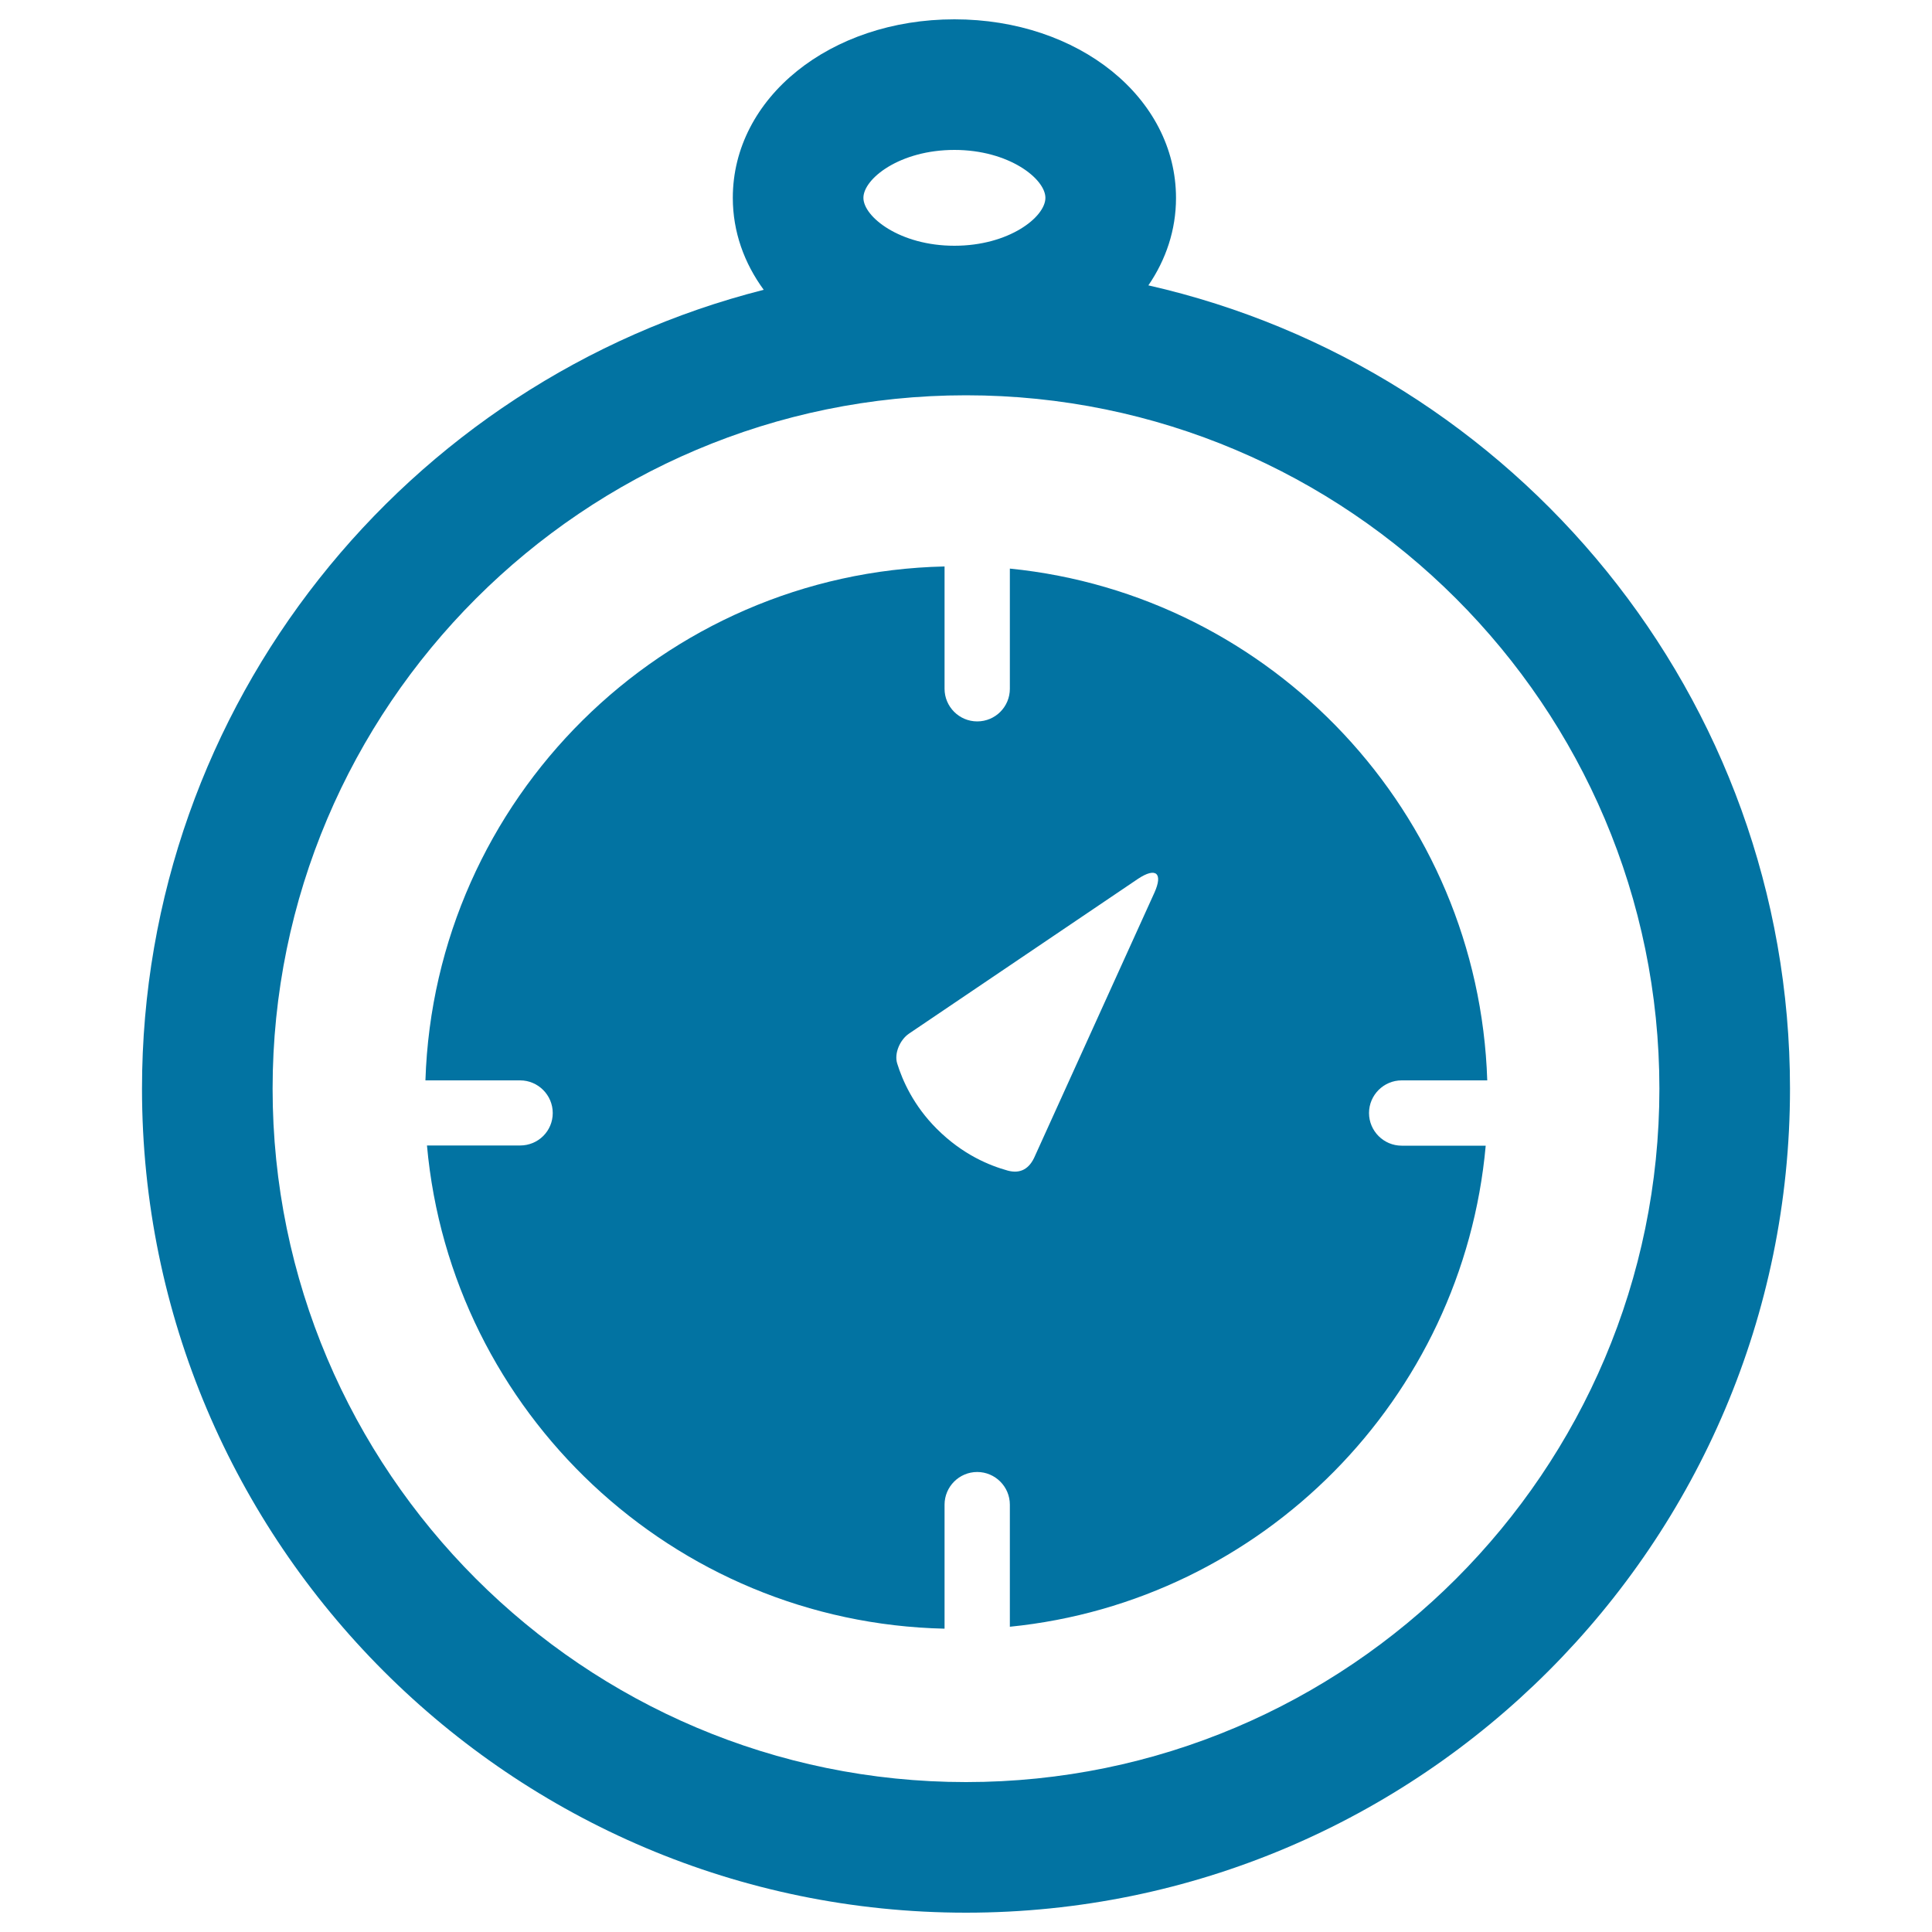 <svg xmlns="http://www.w3.org/2000/svg" viewBox="0 0 1000 1000" style="fill:#0273a2">
<title>Compass Tool SVG icon</title>
<g><g><path d="M269.2,592.9h-38.4h-4.9H221c12.4,138.1,127.3,247,267.9,250.1v-4.9v-4.9v-54.4c0-9.3,7.6-16.9,16.9-16.9c9.3,0,16.9,7.6,16.9,16.9v53.3v5v4.9c130.7-13.1,234.5-118,246.3-249h-4.9h-4.9h-33.7c-9.3,0-16.9-7.6-16.9-16.9c0-9.3,7.6-16.9,16.9-16.9h34.5h4.9h4.9c-4.5-138.4-111.2-251.3-247.1-264.9v4.9v5v52.3c0,9.3-7.5,16.9-16.9,16.9c-9.3,0-16.9-7.6-16.9-16.9V303v-4.9v-4.9c-145.9,3.2-264,120.4-268.7,266h4.9h4.9h39.2c9.3,0,16.9,7.6,16.9,16.9C286.1,585.4,278.6,592.9,269.2,592.9z M589,454.9c9.3-6.2,13.1-3,8.5,7.2l-61.7,136c-3,7.2-7.9,9.5-14.2,7.8c-9.3-2.6-23.2-8.1-36.8-21.7c-12-12-17.7-25-20.4-33.7c-1.7-5.3,1.5-12.4,6.1-15.5L589,454.9z"/><path d="M500,990c235.2,0,426.5-191.3,426.5-426.5c0-202.7-142.2-372.7-332.1-415.8c9.1-13.3,14.3-28.7,14.3-45.2C608.7,50.6,558.3,10,494,10c-64.3,0-114.7,40.6-114.7,92.4c0,17.6,5.9,33.8,16,47.6C210.6,196.8,73.5,364.4,73.5,563.5C73.5,798.7,264.8,990,500,990z M494,77.6c28.3,0,47.1,15,47.1,24.8c0,9.9-18.8,24.8-47.1,24.8c-28.3,0-47.1-15-47.1-24.8C446.9,92.5,465.7,77.6,494,77.6z M500,204.6c197.9,0,358.9,161,358.9,358.9c0,197.9-161,358.9-358.9,358.9c-197.9,0-358.9-161-358.9-358.9C141.1,365.6,302.1,204.6,500,204.6z"/></g></g>
</svg>
